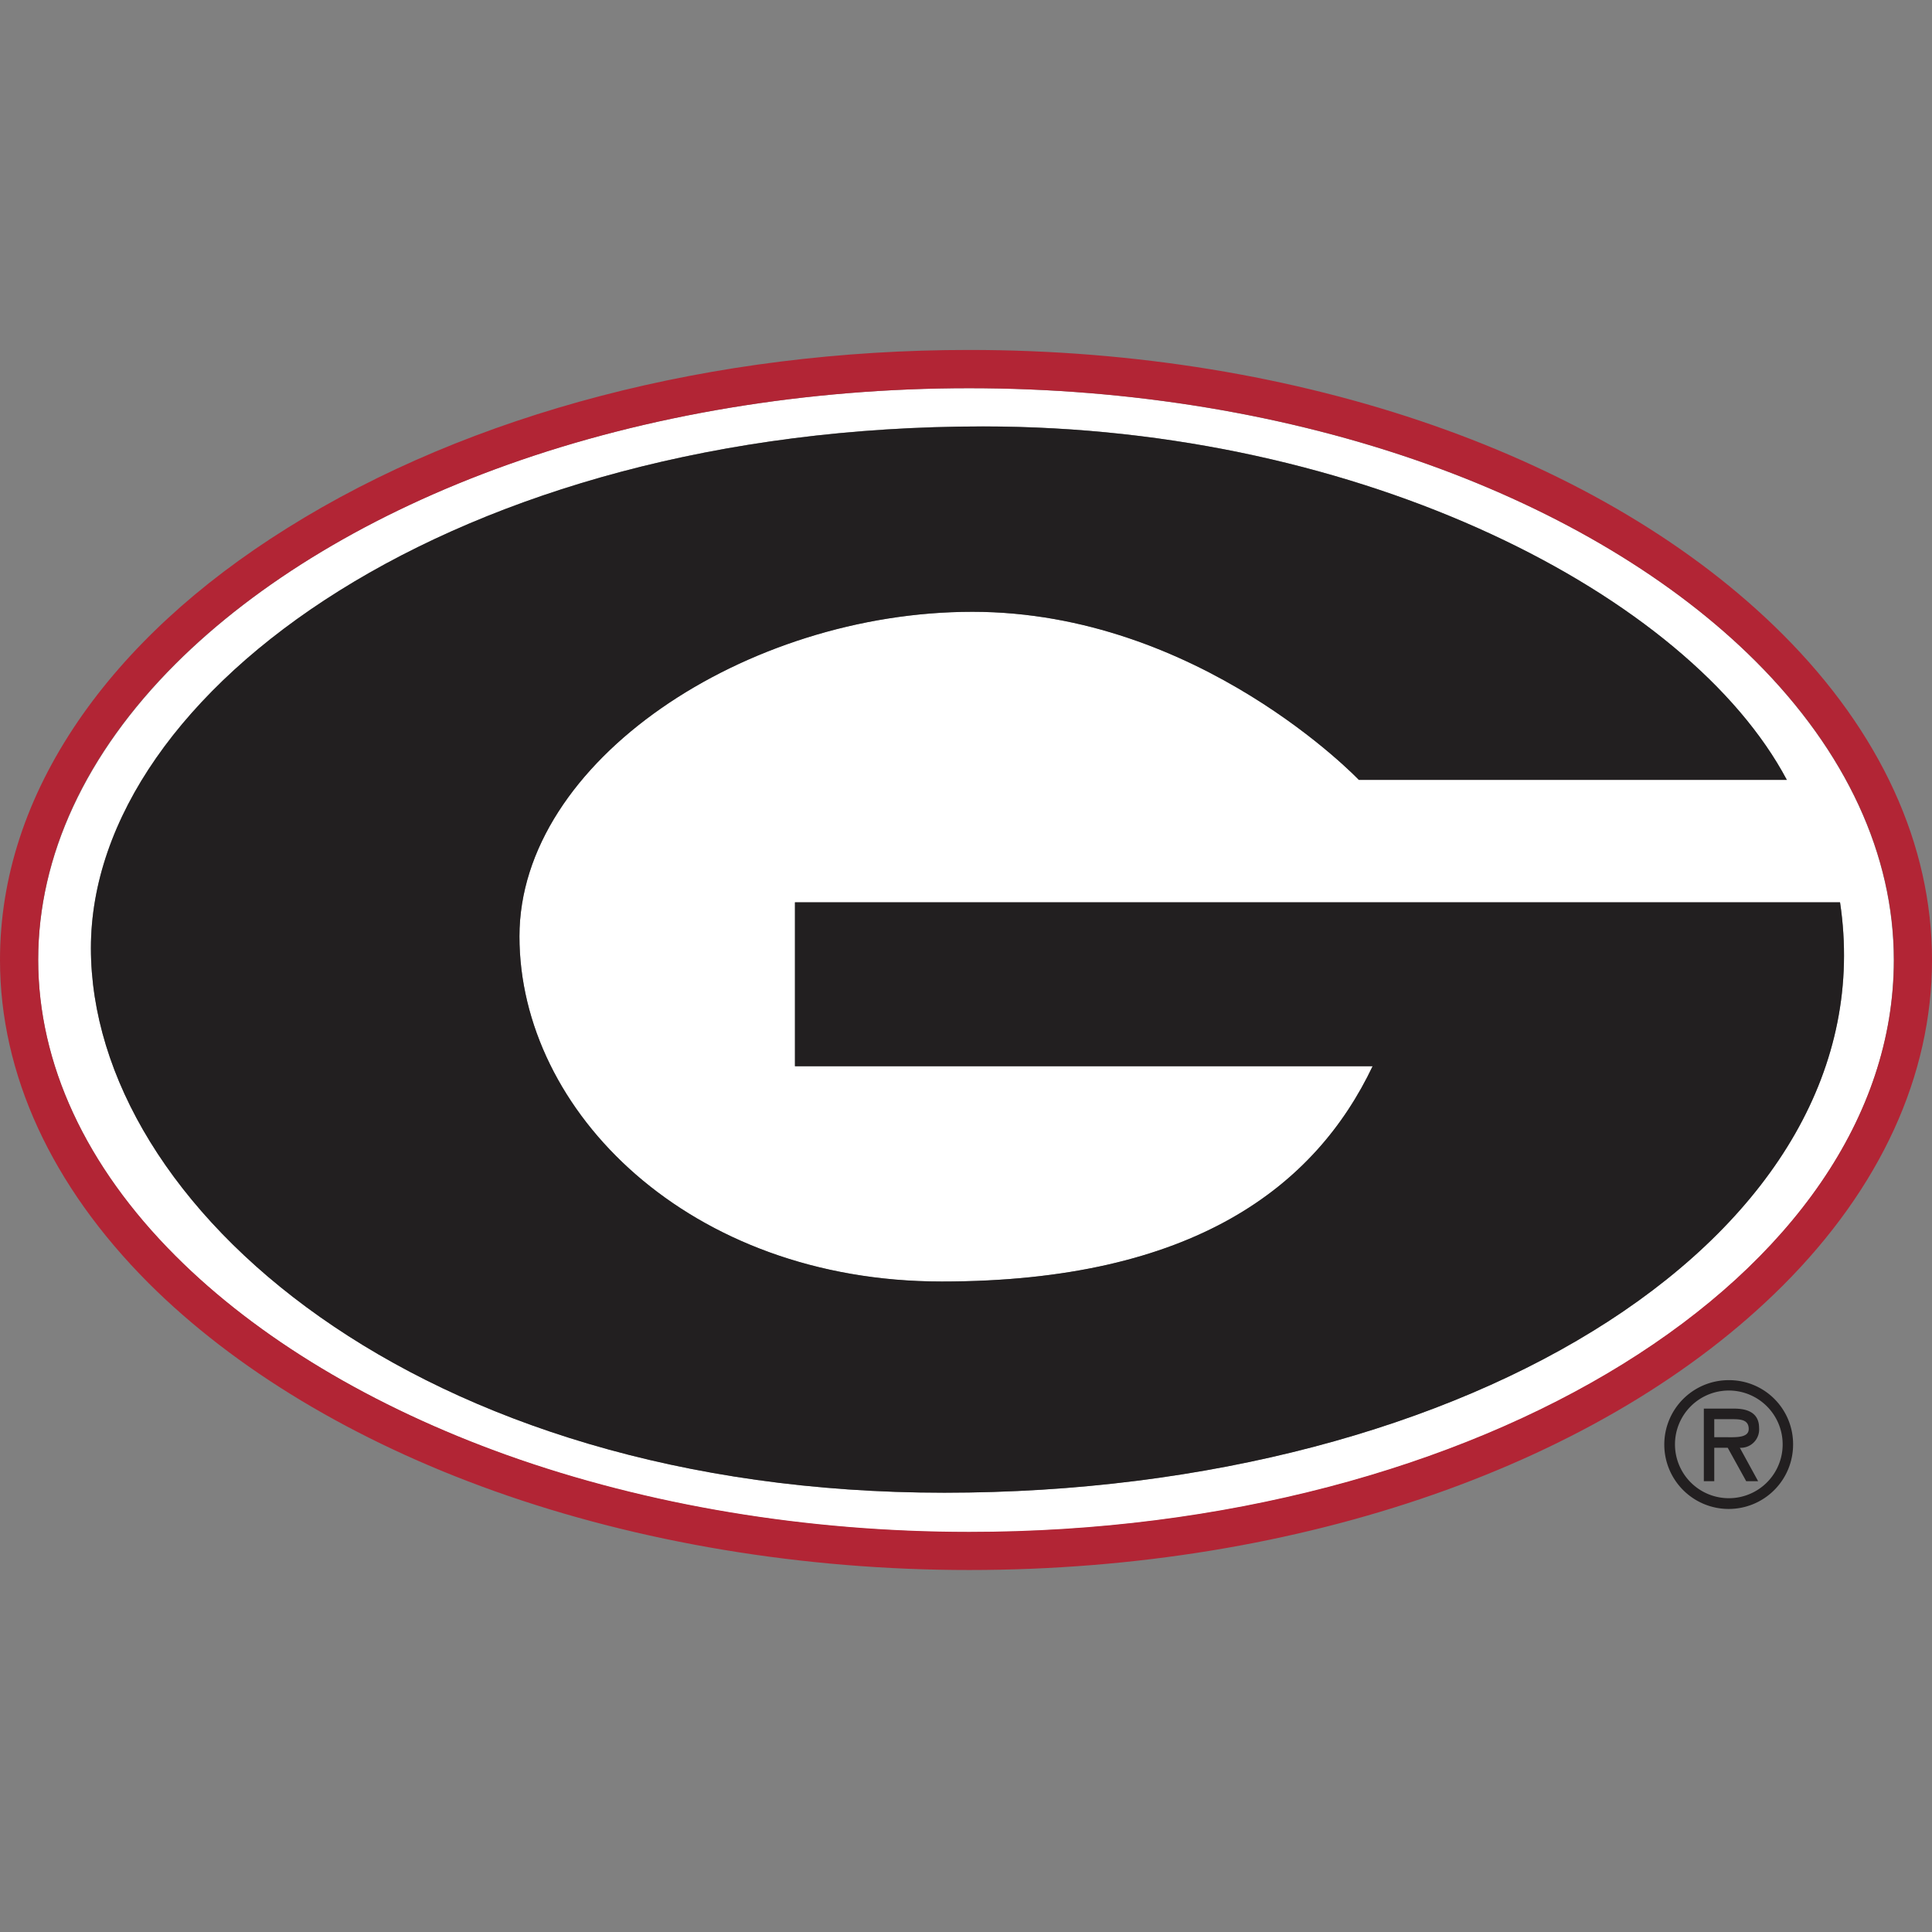 <svg xmlns="http://www.w3.org/2000/svg" viewBox="0 0 300 300"><rect x="0" y="0" width="300" height="300" fill="#808080" stroke="none"/><defs><style>.cls-1{fill:none;}.cls-2{fill:#fff;}.cls-3{fill:#b22535;}.cls-4{fill:#221f20;}</style></defs><title>georgia-bulldogs</title><g id="Layer_2" data-name="Layer 2"><g id="Layer_14" data-name="Layer 14"><rect class="cls-1" width="300" height="300"/><path class="cls-2" d="M272.63,102.71c-12.64-12.65-30.27-23.24-51-30.64-21.57-7.71-46.19-11.79-71.17-11.79s-49.93,4.11-71.74,11.91C57.81,79.67,40,90.37,27.25,103.12,13.3,117.06,5.93,133,5.93,149.06s7.37,32,21.32,46C40,207.77,57.81,218.46,78.75,226c21.81,7.79,46.62,11.92,71.74,11.92,79.17,0,143.57-39.84,143.57-88.81C294.06,132.77,286.65,116.74,272.63,102.71Zm-126,129.07c-81.84,0-132.52-44.6-132.52-84.57s56.69-81,138.52-81c59.18,0,109.65,26.29,124.82,54.88H211S186.23,95,151,95,80.66,118.2,80.66,145.4,107.05,199,146.24,199s58.06-14.87,66.9-33.43h-89.7V140.11H285.72C293.41,191.36,228.47,231.78,146.64,231.78Z"/><path class="cls-3" d="M300,149.06c0-17.91-8-35.38-23.17-50.55-27.67-27.66-74.9-44.17-126.34-44.17C110.68,54.34,73.08,64.15,44.6,82,30.72,90.67,19.78,100.78,12.11,112,4.07,123.8,0,136.28,0,149.06c0,17.73,8,35.08,23.06,50.17,13.36,13.35,31.92,24.53,53.7,32.3,22.44,8,47.95,12.26,73.73,12.26,51.44,0,98.67-16.51,126.34-44.16C292,184.46,300,167,300,149.06ZM150.49,237.87c-25.12,0-49.93-4.13-71.74-11.92C57.81,218.46,40,207.77,27.25,195c-13.95-13.94-21.32-29.83-21.32-46s7.37-32,21.32-45.94C40,90.37,57.81,79.67,78.75,72.19c21.81-7.8,46.62-11.91,71.74-11.91s49.6,4.08,71.17,11.79c20.7,7.4,38.33,18,51,30.64,14,14,21.43,30.06,21.43,46.35C294.06,198,229.66,237.87,150.49,237.87Z"/><path class="cls-4" d="M268.43,214.31a10,10,0,1,0,10,10A9.93,9.93,0,0,0,268.43,214.31Zm0,18.33a8.36,8.36,0,1,1,8.38-8.35A8.35,8.35,0,0,1,268.43,232.64Z"/><path class="cls-4" d="M273.15,221.73c0-2.37-1.83-3-3.85-3h-4.73V230h1.62v-5.19h2.09l2.87,5.19H273l-2.84-5.19A2.85,2.85,0,0,0,273.15,221.73Zm-5.22,1.44h-1.74v-2.8H269c1.35,0,2.54.11,2.54,1.53S269.45,223.17,267.93,223.17Z"/><path class="cls-4" d="M285.72,140.11H123.44v25.45h89.7c-8.84,18.56-27.7,33.43-66.9,33.43s-65.58-26.4-65.58-53.59S115.85,95,151,95s60,26.1,60,26.1h66.46c-15.17-28.59-65.64-54.88-124.82-54.88-81.83,0-138.52,41-138.52,81s50.68,84.57,132.52,84.57S293.41,191.36,285.72,140.11Z"/></g></g></svg>